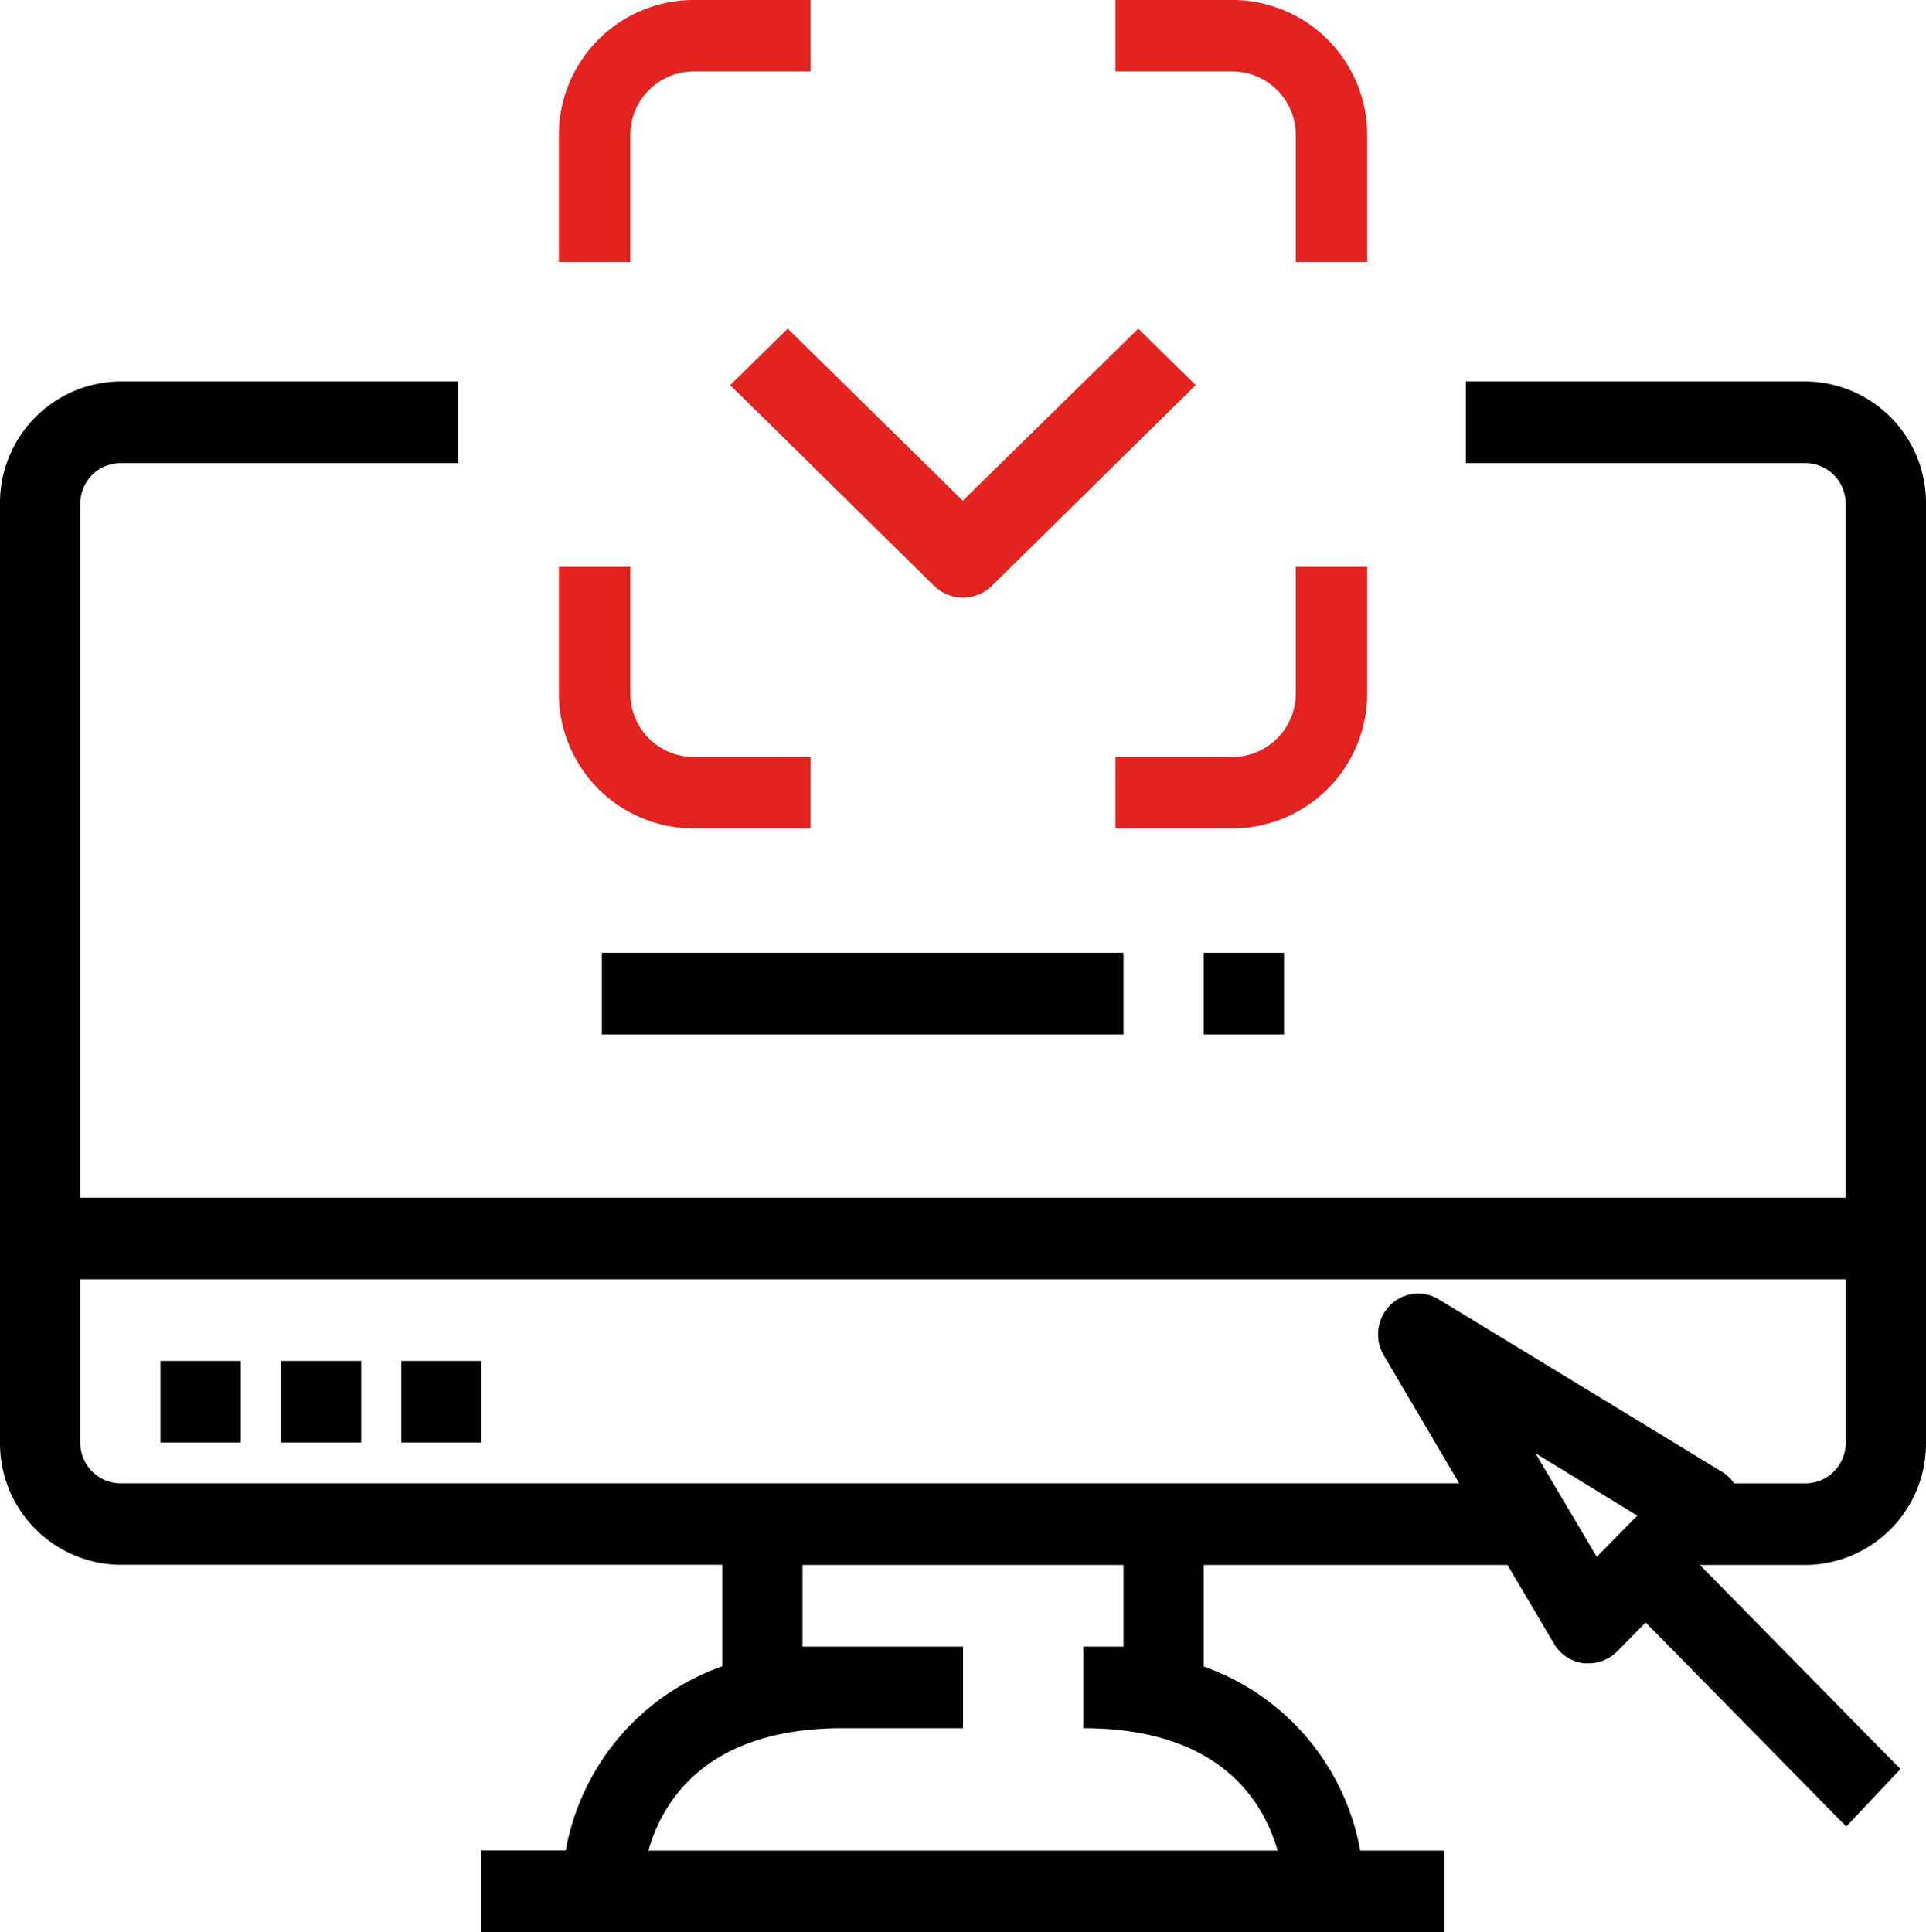 <svg xmlns="http://www.w3.org/2000/svg" viewBox="0 0 404.29 405.64"><defs><style>.cls-1{fill:#e3231f;}</style></defs><title>Знак</title><g id="Слой_2" data-name="Слой 2"><g id="Слой_1-2" data-name="Слой 1"><path d="M404.29,302.83v-197A25.49,25.49,0,0,0,379,80.08H307.71V97.22H379a8.5,8.5,0,0,1,8.43,8.57V251.43H16.85V105.79a8.49,8.49,0,0,1,8.42-8.57H96.16V80.08H25.27A25.49,25.49,0,0,0,0,105.79v197a25.49,25.49,0,0,0,25.27,25.7H151.61v21.33a50.4,50.4,0,0,0-32.85,38.64H101.07v17.14H303.22V388.5H285.53a50.4,50.4,0,0,0-32.85-38.64V328.53h63.76l9.77,16.54a8.4,8.4,0,0,0,6.24,4.11h1a8.39,8.39,0,0,0,6-2.48l6-6.09,42.11,42.84,11.37-12.08-42.11-42.84H379A25.49,25.49,0,0,0,404.29,302.83ZM268.18,388.5H136.11c2.95-10.28,12-25.7,40.77-25.7h25.27V345.67h-33.7V328.53h67.39v17.14h-8.43V362.8C256.14,362.8,265.23,378.22,268.18,388.5Zm67-61.68-12.89-21.76,21.4,13.11ZM364,311.4a8.68,8.68,0,0,0-2.36-2.32L302,272.76a8.34,8.34,0,0,0-11.54,3,8.68,8.68,0,0,0,0,8.73l15.84,26.9H25.27a8.5,8.5,0,0,1-8.42-8.57V268.56h370.6v34.27A8.51,8.51,0,0,1,379,311.4Z"/><rect x="33.69" y="285.7" width="16.85" height="17.13"/><rect x="58.96" y="285.7" width="16.85" height="17.13"/><rect x="84.23" y="285.7" width="16.85" height="17.13"/><rect x="126.34" y="200.02" width="109.5" height="17.13"/><rect x="252.68" y="200.02" width="16.85" height="17.13"/><path class="cls-1" d="M251,80.85,238.94,69,202.1,105.11,165.35,69,153.27,80.85,196.1,123a8.66,8.66,0,0,0,12.08,0Z"/><path class="cls-1" d="M234.15,15h24.51A13.35,13.35,0,0,1,272,28.33V55h15V28.33A28.36,28.36,0,0,0,258.66,0H234.15Z"/><path class="cls-1" d="M132.31,55V28.33A13.34,13.34,0,0,1,145.63,15h24.52V0H145.63a28.36,28.36,0,0,0-28.32,28.33V55Z"/><path class="cls-1" d="M272,119V145.6a13.34,13.34,0,0,1-13.33,13.32H234.15v15h24.51A28.36,28.36,0,0,0,287,145.6V119Z"/><path class="cls-1" d="M170.15,158.92H145.63a13.33,13.33,0,0,1-13.32-13.32V119h-15V145.6a28.35,28.35,0,0,0,28.32,28.32h24.52Z"/></g></g></svg>